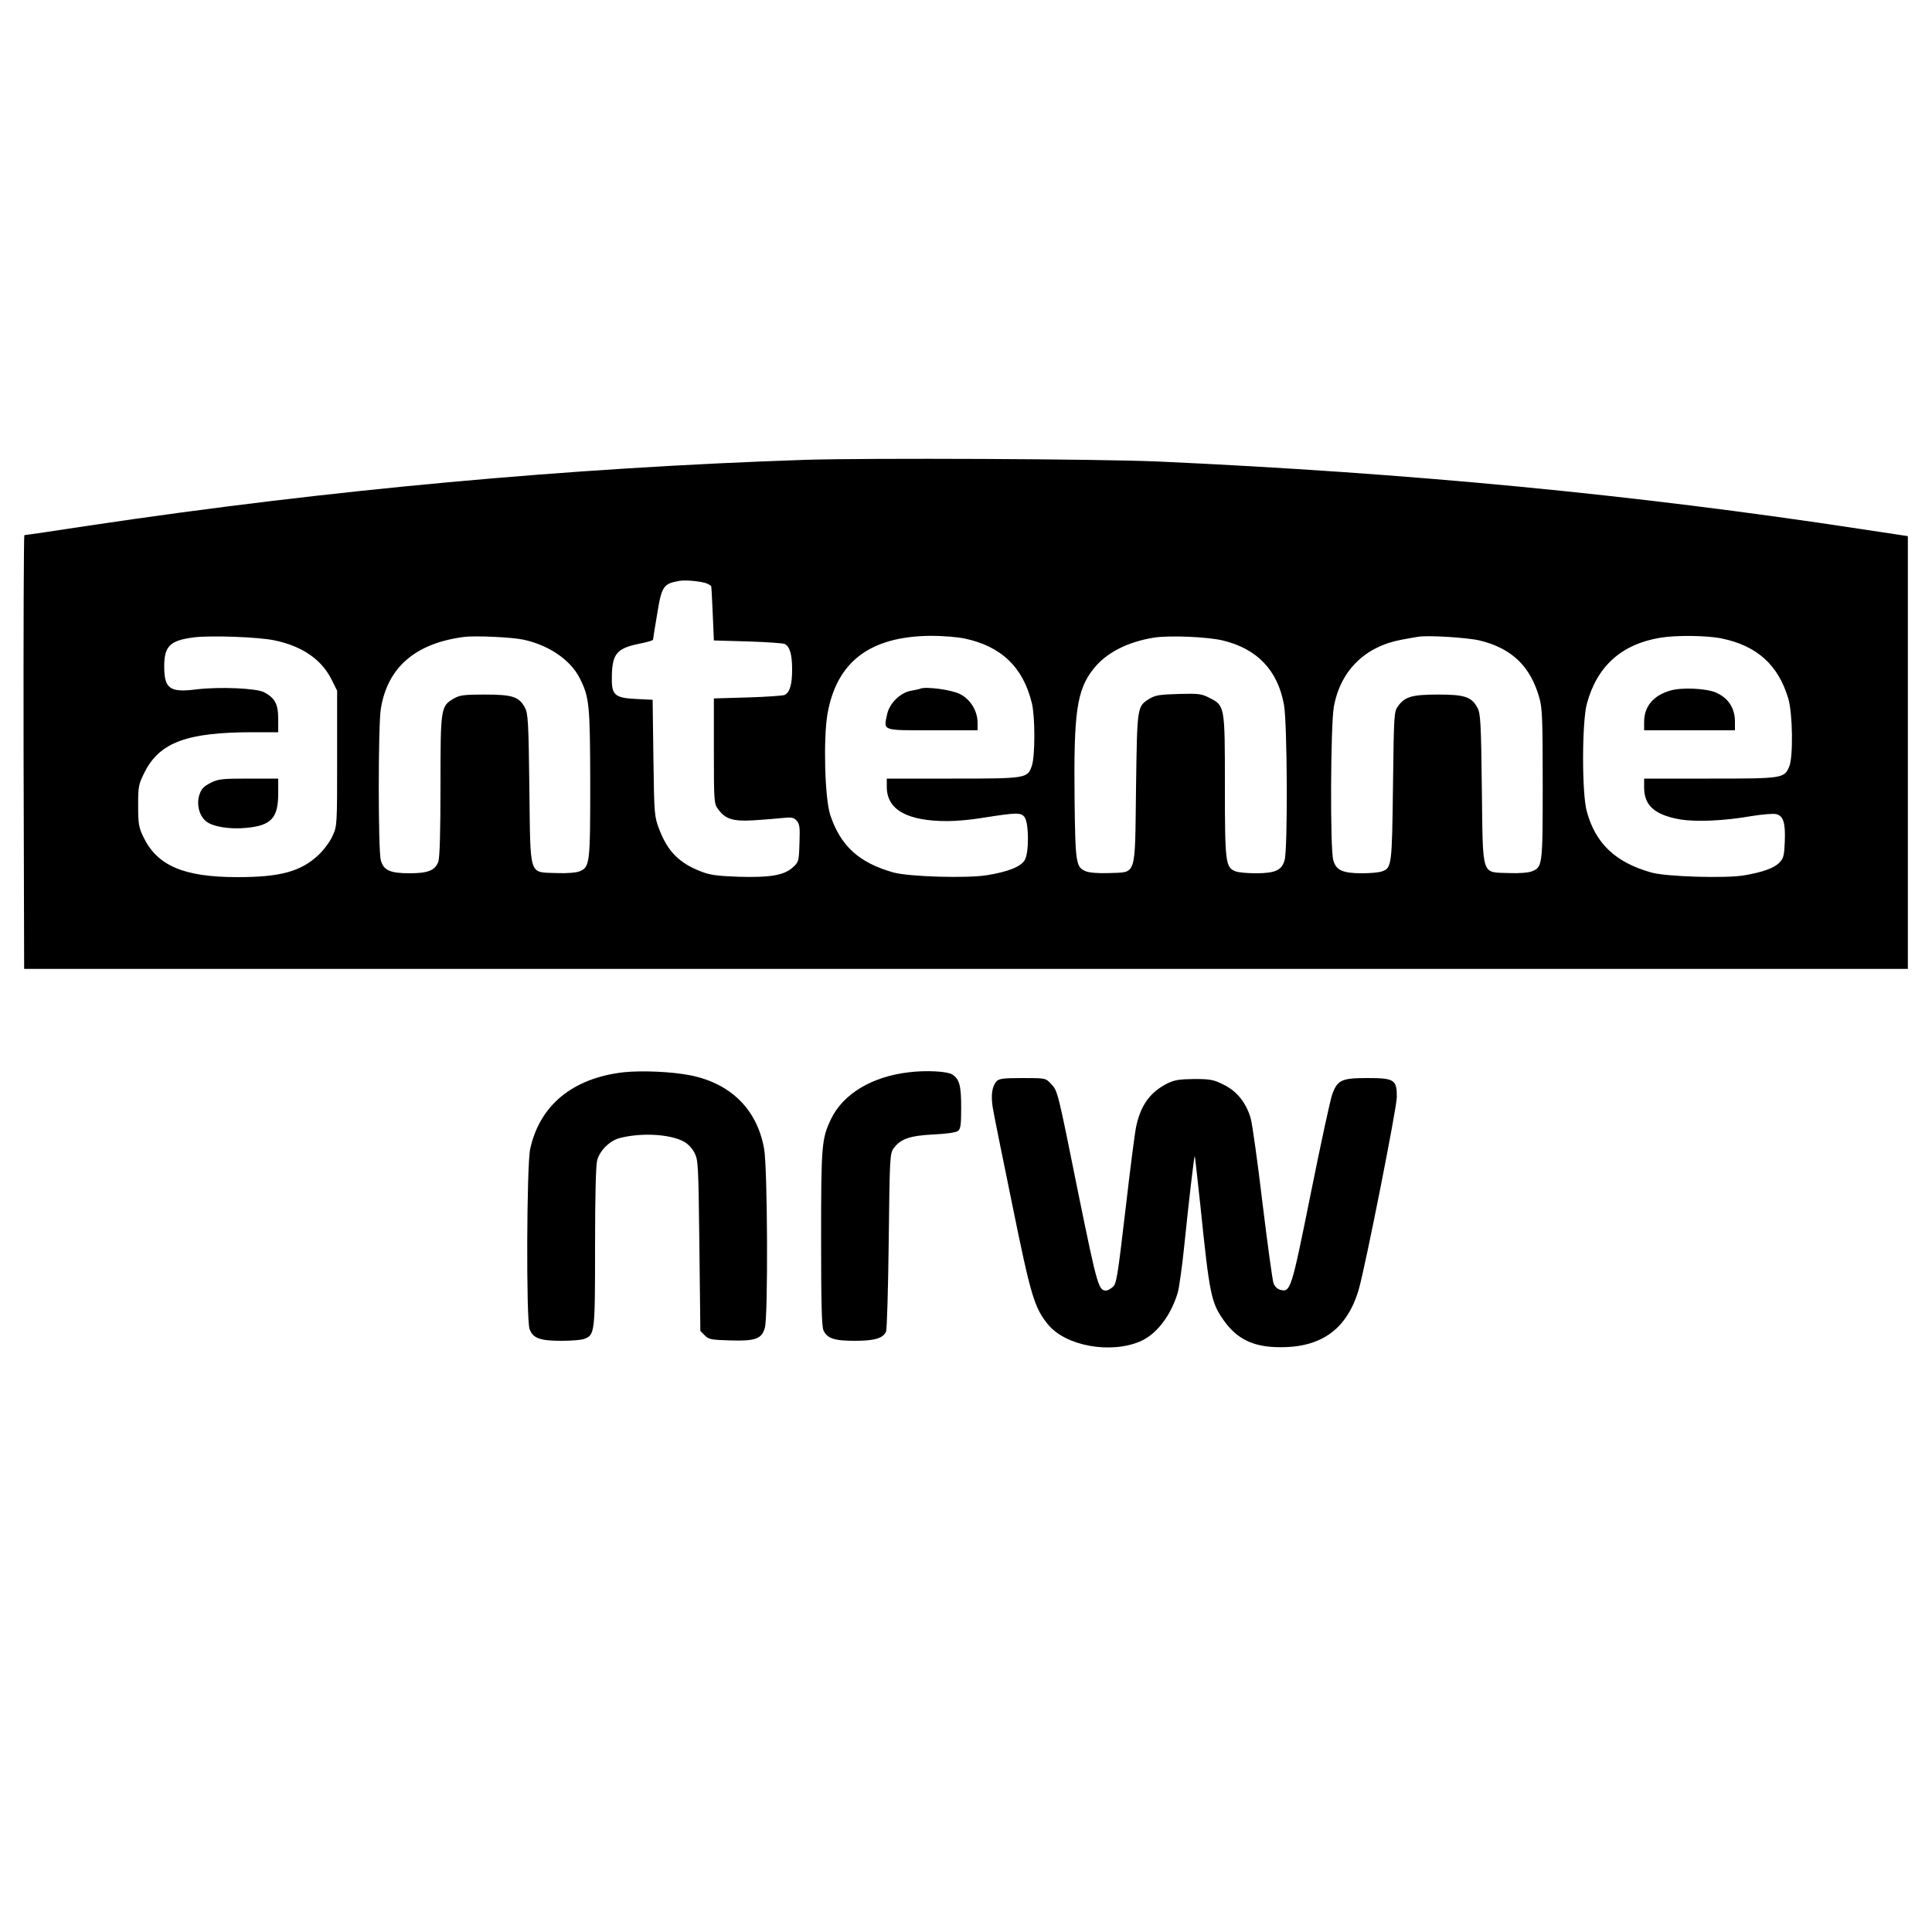 <?xml version="1.0" standalone="no"?>
<!DOCTYPE svg PUBLIC "-//W3C//DTD SVG 20010904//EN"
 "http://www.w3.org/TR/2001/REC-SVG-20010904/DTD/svg10.dtd">
<svg version="1.0" xmlns="http://www.w3.org/2000/svg"
 width="1000pt" height="1000pt" viewBox="0 0 1000 1000"
 preserveAspectRatio="xMidYMid meet">
<g transform="translate(0,1000) scale(0.1,-0.1)"
fill="#000000" stroke="none">
<path d="M4170 7620 c-1225 -41 -2467 -155 -3706 -340 -182 -28 -334 -50 -338
-50 -3 0 -5 -505 -4 -1122 l3 -1123 4875 0 4875 0 0 1120 0 1120 -245 37
c-1173 179 -2337 290 -3630 349 -314 14 -1498 19 -1830 9z m-507 -642 c9 -5
18 -10 18 -11 1 -1 5 -65 8 -142 l6 -140 175 -5 c96 -3 182 -9 191 -13 27 -13
39 -54 39 -132 0 -78 -12 -119 -39 -132 -9 -4 -95 -10 -191 -13 l-175 -5 0
-272 c0 -259 1 -273 21 -300 38 -53 77 -65 184 -59 52 3 120 9 150 12 47 5 58
3 74 -14 15 -18 17 -34 14 -117 -3 -94 -4 -97 -35 -125 -45 -41 -119 -53 -282
-48 -109 4 -147 9 -192 27 -113 43 -174 105 -217 219 -25 66 -26 74 -30 368
l-4 302 -84 4 c-116 6 -130 20 -127 124 3 113 28 140 151 164 34 7 62 15 62
19 0 3 9 59 20 124 25 155 32 166 120 181 33 5 121 -4 143 -16z m-2240 -293
c143 -30 243 -100 294 -204 l28 -56 0 -350 c0 -346 0 -351 -24 -402 -13 -30
-45 -72 -72 -98 -92 -86 -197 -115 -419 -115 -280 0 -417 59 -489 210 -23 49
-26 67 -26 161 0 101 2 109 35 175 78 152 220 204 558 204 l132 0 0 69 c0 77
-17 108 -73 138 -41 21 -229 29 -349 15 -139 -18 -168 3 -168 119 0 105 30
134 153 150 89 11 340 2 420 -16z m1287 4 c130 -28 242 -104 290 -198 51 -100
54 -139 55 -546 0 -415 -2 -433 -55 -455 -18 -7 -64 -11 -119 -9 -146 6 -135
-28 -141 437 -4 345 -7 390 -23 419 -30 57 -65 68 -207 68 -108 0 -130 -3
-160 -20 -69 -40 -70 -47 -70 -451 0 -238 -4 -372 -11 -393 -16 -46 -53 -61
-149 -61 -101 0 -135 15 -149 68 -14 49 -14 696 0 782 34 215 178 340 429 373
57 8 251 -1 310 -14z m2283 6 c190 -40 303 -149 348 -335 17 -70 17 -273 0
-323 -22 -66 -27 -67 -411 -67 l-340 0 0 -43 c0 -118 105 -177 314 -177 44 0
124 7 176 16 185 29 205 30 224 3 21 -31 23 -177 1 -219 -18 -35 -86 -62 -196
-80 -106 -17 -404 -8 -484 14 -179 50 -275 138 -328 299 -28 87 -36 392 -14
522 48 271 221 402 537 404 58 0 136 -6 173 -14z m1336 -10 c179 -43 285 -155
317 -334 17 -94 20 -746 3 -803 -14 -52 -48 -68 -148 -68 -44 0 -91 4 -106 10
-52 20 -55 46 -55 442 0 416 0 415 -80 456 -41 21 -56 23 -160 20 -98 -3 -120
-6 -151 -25 -64 -40 -63 -38 -69 -465 -6 -465 5 -431 -141 -437 -54 -2 -101 2
-118 9 -52 21 -55 39 -59 371 -5 451 11 568 98 677 65 83 176 140 315 162 80
12 274 4 354 -15z m1329 0 c167 -40 264 -134 310 -298 15 -54 17 -113 17 -448
0 -420 -1 -427 -56 -449 -17 -7 -64 -11 -118 -9 -146 6 -135 -28 -141 437 -4
345 -7 390 -23 419 -30 56 -66 68 -202 68 -136 0 -173 -11 -208 -59 -22 -30
-22 -38 -27 -416 -5 -412 -7 -422 -56 -440 -14 -6 -61 -10 -105 -10 -100 0
-134 16 -148 68 -17 58 -14 699 3 794 34 187 161 312 351 347 33 6 71 13 85
15 48 9 255 -4 318 -19z m1255 10 c182 -38 291 -137 343 -310 23 -77 26 -303
5 -353 -26 -61 -34 -62 -411 -62 l-340 0 0 -47 c0 -92 55 -141 185 -164 82
-14 230 -8 371 17 56 9 114 14 128 10 37 -9 48 -46 44 -143 -3 -70 -6 -85 -27
-107 -27 -29 -86 -50 -184 -67 -96 -16 -404 -7 -480 15 -185 52 -289 150 -334
317 -26 94 -25 466 1 558 53 194 180 307 379 340 83 14 246 12 320 -4z"/>
<path d="M1090 5948 c-35 -18 -48 -31 -58 -62 -15 -47 -3 -103 31 -134 31 -30
124 -46 212 -37 129 12 165 51 165 178 l0 77 -153 0 c-139 0 -157 -2 -197 -22z"/>
<path d="M4765 6436 c-5 -3 -27 -7 -48 -11 -56 -9 -113 -65 -125 -121 -19 -88
-31 -84 234 -84 l234 0 0 38 c0 62 -37 123 -92 150 -43 22 -174 39 -203 28z"/>
<path d="M8647 6426 c-89 -25 -137 -82 -137 -163 l0 -43 235 0 235 0 0 46 c0
70 -36 123 -100 150 -50 21 -175 27 -233 10z"/>
<path d="M3228 4450 c-264 -30 -435 -171 -484 -398 -18 -86 -21 -880 -3 -931
17 -47 53 -61 163 -61 52 0 106 4 120 10 55 20 56 33 56 477 0 265 4 422 11
448 14 50 64 100 115 114 110 29 258 22 332 -17 21 -11 44 -34 56 -58 20 -37
21 -59 26 -481 l5 -442 23 -23 c20 -21 34 -23 131 -26 132 -4 164 8 180 66 17
60 14 828 -4 926 -36 203 -172 338 -381 380 -93 19 -252 26 -346 16z"/>
<path d="M4705 4450 c-191 -22 -341 -111 -404 -243 -48 -101 -51 -132 -51
-614 0 -329 3 -459 12 -478 19 -43 56 -55 163 -55 101 0 145 13 161 47 5 10
11 221 14 470 5 436 6 453 26 480 35 48 84 65 205 71 65 3 116 10 127 18 14
10 17 29 17 122 0 114 -9 147 -47 171 -26 16 -134 22 -223 11z"/>
<path d="M5158 4403 c-24 -27 -30 -74 -19 -139 5 -32 51 -258 101 -502 96
-472 114 -531 185 -618 92 -112 326 -153 479 -86 83 37 156 132 192 251 7 25
23 136 34 246 23 224 50 458 54 462 1 1 14 -118 30 -265 46 -450 55 -495 120
-586 69 -98 155 -139 291 -139 218 -2 350 97 409 303 35 125 196 937 196 992
0 90 -13 98 -154 98 -131 0 -153 -10 -180 -83 -9 -23 -59 -253 -111 -512 -101
-501 -105 -515 -158 -501 -14 3 -29 17 -35 33 -6 16 -31 201 -57 413 -25 212
-53 410 -61 440 -23 81 -71 142 -141 176 -52 26 -68 29 -153 29 -79 -1 -102
-5 -140 -24 -88 -45 -136 -113 -159 -221 -7 -30 -32 -226 -56 -435 -41 -348
-46 -381 -66 -397 -12 -10 -27 -18 -33 -18 -40 0 -46 22 -142 490 -111 551
-109 543 -144 580 -28 30 -28 30 -147 30 -102 0 -122 -3 -135 -17z"/>
</g>
</svg>
